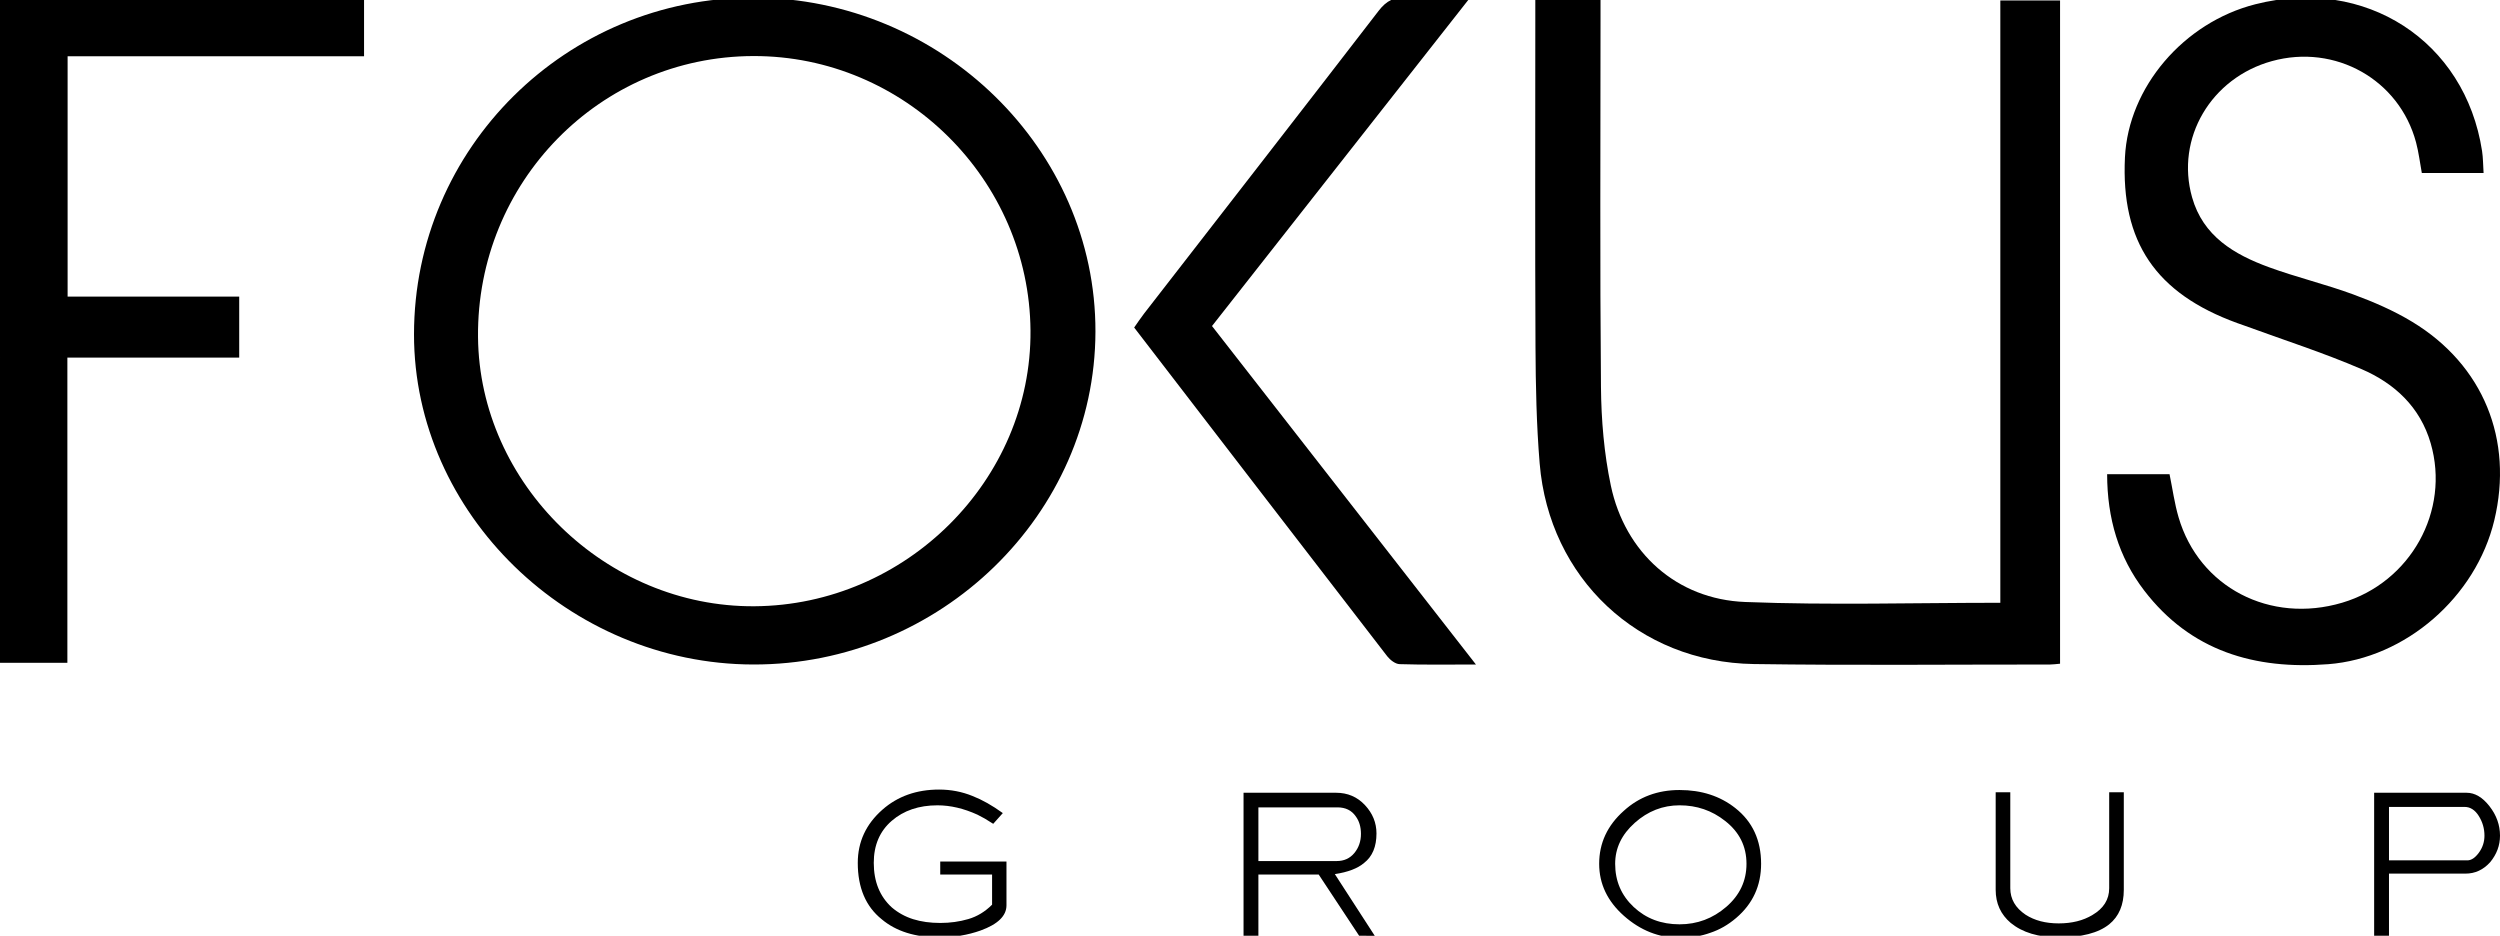 <?xml version="1.0" encoding="utf-8"?>
<!-- Generator: Adobe Illustrator 15.1.0, SVG Export Plug-In . SVG Version: 6.00 Build 0)  -->
<!DOCTYPE svg PUBLIC "-//W3C//DTD SVG 1.1//EN" "http://www.w3.org/Graphics/SVG/1.1/DTD/svg11.dtd">
<svg version="1.1" id="Layer_1" xmlns="http://www.w3.org/2000/svg" xmlns:xlink="http://www.w3.org/1999/xlink" x="0px" y="0px"
	 width="704.285px" height="263.61px" viewBox="44.588 34.952 704.285 263.61"
	 enable-background="new 44.588 34.952 704.285 263.61" xml:space="preserve">
<g>
	<g>
		<path d="M256.755,222.151c-51.922-0.122-95.555-42.605-95.535-93.02c0.02-52.474,42.93-94.964,95.77-94.834
			c52.772,0.13,96.317,42.717,96.201,94.082C353.072,179.856,309.448,222.275,256.755,222.151z M334.893,128.063
			c-0.341-42.565-35.527-77.422-78.056-77.319c-43.262,0.104-77.984,35.536-77.585,79.172c0.378,41.362,36.067,76.112,77.878,75.828
			C299.866,205.454,335.229,170.128,334.893,128.063z"/>
		<path d="M624.935,221.931c-1.207,0.1-2.021,0.226-2.836,0.226c-27.824-0.011-55.654,0.272-83.477-0.135
			c-32.438-0.476-57.625-24.202-60.291-56.526c-0.902-10.934-1.119-21.945-1.174-32.924c-0.15-30.491-0.051-60.984-0.051-91.476
			c0-1.959,0-3.917,0-6.145c6.283,0,12.016,0,18.371,0c0,2.17,0,4.114,0,6.061c0,34.323-0.188,68.649,0.125,102.972
			c0.084,9.271,0.869,18.7,2.777,27.753c3.986,18.914,18.566,32.048,37.84,32.803c23.764,0.932,47.592,0.224,71.887,0.224
			c0-56.478,0-112.863,0-169.675c5.838,0,11.188,0,16.828,0C624.935,97.298,624.935,159.373,624.935,221.931z"/>
		<path d="M638.197,168.539c6.174,0,11.781,0,17.58,0c0.846,4.109,1.395,8.215,2.547,12.146
			c5.771,19.714,25.77,30.089,46.098,24.057c19.256-5.714,30.463-25.863,24.922-44.927c-2.965-10.203-10.178-16.876-19.467-20.873
			c-10.818-4.656-22.09-8.263-33.164-12.322c-0.625-0.229-1.258-0.436-1.883-0.663c-22.969-8.368-32.768-22.845-31.613-46.698
			c0.955-19.707,16.51-37.964,36.727-43.106c30.98-7.882,59.104,10.304,63.875,41.341c0.297,1.938,0.277,3.922,0.428,6.202
			c-5.939,0-11.533,0-17.398,0c-0.527-2.859-0.873-5.8-1.627-8.631c-4.715-17.688-22.766-27.827-40.613-22.897
			c-17.139,4.733-27.182,21.726-22.484,38.367c3.094,10.958,11.848,16.099,21.631,19.685c7.801,2.858,15.943,4.789,23.738,7.659
			c5.746,2.115,11.475,4.589,16.691,7.757c19.994,12.137,28.523,33.197,23.08,55.9c-5.182,21.605-24.973,38.841-46.795,40.527
			c-20.648,1.595-38.744-3.67-51.838-20.765C641.431,191.903,638.218,181.002,638.197,168.539z"/>
		<path d="M44.588,33.842c34.308,0,68.247,0,102.558,0c0,5.6,0,11.005,0,16.968c-27.745,0-55.475,0-83.512,0
			c0,22.761,0,44.972,0,67.692c16.205,0,32.136,0,48.343,0c0,5.913,0,11.32,0,17.188c-16.022,0-31.949,0-48.409,0
			c0,28.84,0,57.23,0,85.976c-6.579,0-12.63,0-18.979,0C44.588,159.206,44.588,96.819,44.588,33.842z"/>
		<path d="M460.382,222.155c-7.951,0-14.736,0.111-21.512-0.104c-1.203-0.037-2.686-1.188-3.498-2.241
			c-23.711-30.716-47.355-61.482-71.274-92.586c0.926-1.309,1.804-2.655,2.785-3.923c22.046-28.429,44.143-56.817,66.098-85.317
			c2.172-2.82,4.432-3.973,7.951-3.793c5.463,0.275,10.949,0.071,17.82,0.071c-24.633,31.345-48.607,61.852-72.726,92.539
			C410.654,158.383,435.109,189.745,460.382,222.155z"/>
	</g>
	<g>
		<path d="M320.851,297.082c-3.604,1.287-7.485,1.932-11.646,1.932c-6.778,0-12.184-1.694-16.215-5.083
			c-4.504-3.604-6.756-8.9-6.756-15.895c0-5.92,2.316-10.916,6.949-14.992c4.289-3.773,9.608-5.662,15.957-5.662
			c3.304,0,6.436,0.602,9.396,1.803c2.745,1.071,5.598,2.681,8.558,4.824l-2.702,3.024l-2.381-1.479l-2.059-1.094
			c-3.861-1.759-7.615-2.639-11.261-2.639c-5.234,0-9.534,1.459-12.901,4.376c-3.368,2.917-5.051,6.863-5.051,11.839
			c0,5.276,1.694,9.459,5.083,12.548c1.759,1.502,3.765,2.605,6.017,3.313s4.794,1.062,7.625,1.062c2.788,0,5.426-0.364,7.914-1.094
			c2.487-0.729,4.719-2.08,6.692-4.054v-8.493h-14.606v-3.668h18.66v12.354C328.122,292.964,325.697,295.324,320.851,297.082z"/>
		<path d="M428.88,278.047c-1.805,1.546-4.555,2.599-8.25,3.154l11.248,17.38l-4.408-0.02l-11.389-17.244h-16.986v17.244h-4.183
			v-40.28h26.06c3.26,0,5.973,1.159,8.141,3.477c2.164,2.318,3.248,4.979,3.248,7.983
			C432.361,273.476,431.201,276.246,428.88,278.047z M426.505,264.91c-1.158-1.673-2.875-2.51-5.146-2.51h-22.264v15.121h22.068
			c2.061,0,3.711-0.75,4.955-2.252c1.244-1.501,1.867-3.304,1.867-5.405C427.986,267.891,427.492,266.24,426.505,264.91z"/>
		<path d="M533.703,293.543c-1.158,0.987-2.338,1.823-3.539,2.509c-1.201,0.688-2.445,1.245-3.732,1.674
			c-2.572,0.942-5.469,1.416-8.686,1.416c-5.791,0-11.016-2.061-15.668-6.178c-4.654-4.118-6.982-9.009-6.982-14.671
			c0-5.833,2.316-10.811,6.949-14.929c4.289-3.902,9.523-5.854,15.701-5.854s11.41,1.694,15.699,5.083
			c4.848,3.818,7.271,9.053,7.271,15.7C540.716,284.469,538.378,289.552,533.703,293.543z M530.55,266.197
			c-3.689-2.917-7.957-4.376-12.805-4.376c-4.719,0-8.924,1.641-12.611,4.923c-3.689,3.281-5.533,7.132-5.533,11.55
			c0,4.849,1.736,8.901,5.211,12.161c3.477,3.261,7.785,4.89,12.934,4.89c4.977,0,9.363-1.641,13.16-4.922
			c3.795-3.28,5.693-7.323,5.693-12.129C536.599,273.361,534.582,269.329,530.55,266.197z"/>
		<path d="M638.779,295.344c-3.047,2.445-7.787,3.668-14.223,3.668c-5.705,0-10.209-1.352-13.512-4.054
			c-2.832-2.4-4.246-5.512-4.246-9.33v-27.476h4.117v27.024c0,3.047,1.438,5.533,4.311,7.465c2.531,1.631,5.643,2.444,9.33,2.444
			c3.732,0,6.906-0.793,9.523-2.381c3.131-1.844,4.697-4.354,4.697-7.528v-27.024h4.117v27.476
			C642.896,289.875,641.521,293.115,638.779,295.344z"/>
		<path d="M746.103,277.843c-1.93,2.146-4.244,3.218-6.947,3.218h-21.557v17.502h-4.182v-40.28h26.059
			c2.316,0,4.463,1.266,6.436,3.797s2.961,5.298,2.961,8.3C748.873,273.125,747.949,275.613,746.103,277.843z M742.888,264.813
			c-1.072-1.694-2.402-2.542-3.988-2.542h-21.299v15.057h22.068c1.115,0,2.199-0.718,3.25-2.155
			c1.051-1.437,1.576-3.033,1.576-4.794C744.496,268.363,743.958,266.508,742.888,264.813z"/>
	</g>
</g>
</svg>
